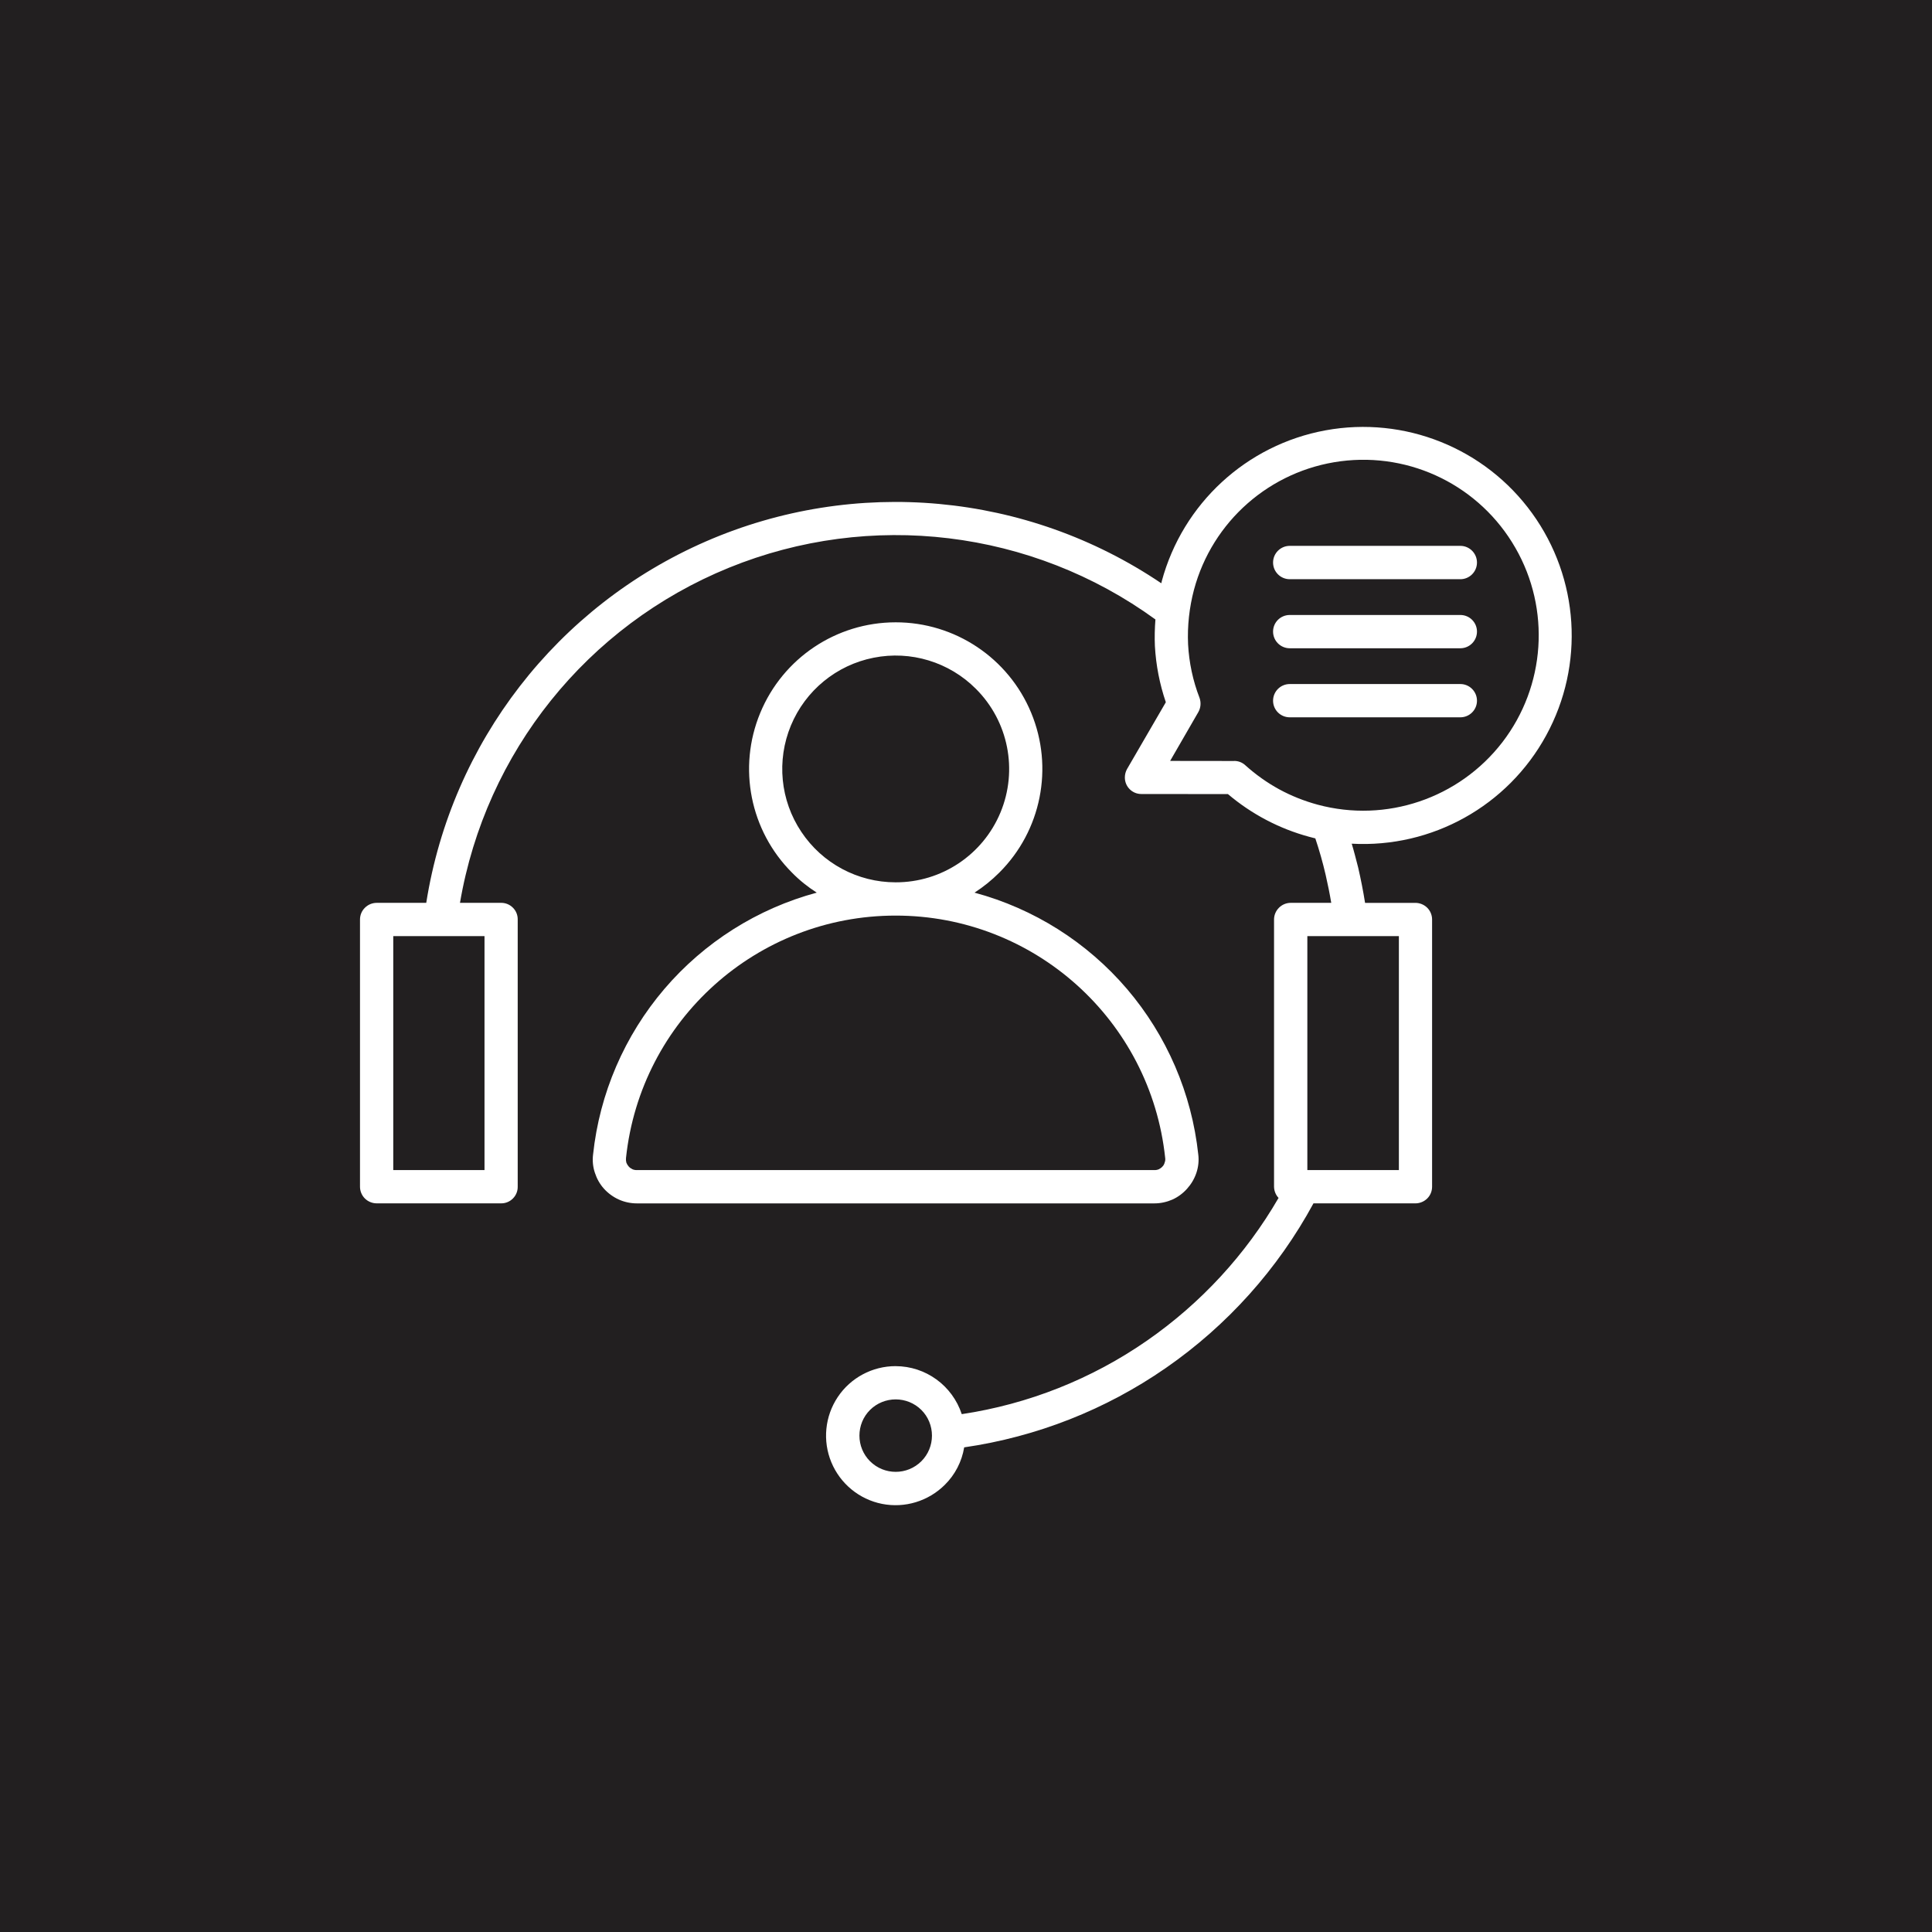 <?xml version="1.0" encoding="UTF-8"?>
<svg xmlns="http://www.w3.org/2000/svg" width="100pt" height="100pt" version="1.1" viewBox="0 0 100 100">
  <defs>
    <clipPath id="a">
      <path d="m18.512 22h62.977v56h-62.977z"></path>
    </clipPath>
  </defs>
  <rect width="100" height="100" fill="#221f20"></rect>
  <g clip-path="url(#a)">
    <path d="m46.355 32.211c3.07-0.004 5.844 1.844 7.019 4.684 1.176 2.836 0.523 6.106-1.652 8.273-0.391 0.391-0.816 0.734-1.281 1.035 3.074 0.828 5.824 2.566 7.891 4.984 2.066 2.422 3.352 5.41 3.691 8.574 0.039 0.316 0.004 0.641-0.098 0.945-0.102 0.305-0.266 0.582-0.48 0.82-0.211 0.238-0.469 0.43-0.758 0.562-0.297 0.129-0.613 0.199-0.938 0.199h-26.781c-0.324 0-0.641-0.066-0.938-0.199-0.293-0.133-0.555-0.324-0.77-0.562-0.215-0.238-0.371-0.52-0.469-0.824-0.102-0.301-0.133-0.625-0.094-0.941 0.336-3.164 1.625-6.152 3.691-8.574 2.066-2.418 4.816-4.156 7.887-4.984-0.465-0.297-0.895-0.641-1.281-1.035-2.168-2.168-2.82-5.43-1.645-8.266 1.172-2.836 3.934-4.688 7.004-4.691zm0 38.496v0.004c-1.203 0-2.328 0.602-2.992 1.598-0.668 1-0.793 2.269-0.332 3.379s1.445 1.918 2.621 2.152c1.18 0.234 2.398-0.137 3.25-0.984 0.531-0.523 0.883-1.203 1.004-1.941 3.75-0.543 7.324-1.949 10.438-4.109 3.18-2.203 5.797-5.121 7.641-8.52h5.273c0.23 0 0.449-0.09 0.613-0.25 0.164-0.16 0.254-0.383 0.254-0.613v-13.828c0-0.23-0.09-0.449-0.254-0.613-0.164-0.16-0.383-0.25-0.613-0.25h-2.602c-0.098-0.617-0.219-1.23-0.359-1.836-0.109-0.414-0.207-0.82-0.332-1.227 4.156 0.23 8.074-1.953 10.066-5.606 1.996-3.652 1.711-8.125-0.73-11.5-2.438-3.371-6.598-5.039-10.691-4.289s-7.391 3.789-8.477 7.809c0 0.035-0.012 0.07-0.027 0.105-6.965-4.703-15.852-5.519-23.559-2.168-7.711 3.356-13.172 10.41-14.484 18.711h-2.562c-0.23 0-0.449 0.09-0.613 0.254-0.164 0.16-0.254 0.379-0.254 0.609v13.828c0 0.23 0.09 0.449 0.254 0.613 0.164 0.16 0.383 0.25 0.613 0.25h6.445c0.227 0 0.445-0.09 0.605-0.254 0.16-0.16 0.25-0.379 0.246-0.609v-13.828c0.004-0.23-0.086-0.449-0.246-0.609-0.16-0.164-0.379-0.254-0.605-0.254h-2.137c1.328-7.801 6.594-14.359 13.918-17.344 7.328-2.984 15.68-1.973 22.078 2.676-0.035 0.457-0.047 0.918-0.027 1.375 0.055 0.992 0.246 1.973 0.566 2.91l-2.012 3.465c-0.07 0.129-0.109 0.277-0.109 0.43 0 0.473 0.379 0.855 0.852 0.855l4.488 0.004v0.004c1.223 1.035 2.656 1.789 4.203 2.207 0.109 0.027 0.207 0.055 0.316 0.082 0.207 0.617 0.387 1.25 0.535 1.891 0.109 0.477 0.207 0.957 0.289 1.445h-2.094c-0.23 0-0.449 0.09-0.613 0.254-0.16 0.16-0.254 0.379-0.254 0.609v13.828c0.004 0.219 0.086 0.426 0.234 0.582-1.699 2.934-4.027 5.457-6.816 7.391-2.859 1.984-6.141 3.285-9.582 3.801-0.488-1.48-1.867-2.484-3.426-2.484zm1.336 2.273c0.352 0.352 0.547 0.828 0.547 1.328 0 0.496-0.195 0.973-0.547 1.324-0.734 0.734-1.926 0.734-2.66 0-0.352-0.352-0.547-0.828-0.547-1.324 0-0.5 0.195-0.977 0.547-1.328 0.734-0.73 1.926-0.73 2.66 0zm19.066-35.852c-0.477 0-0.863-0.383-0.863-0.859 0-0.477 0.387-0.863 0.863-0.863h8.832c0.473 0 0.859 0.387 0.859 0.863 0 0.477-0.387 0.859-0.859 0.859zm0-3.574c-0.477 0-0.863-0.387-0.863-0.863 0-0.477 0.387-0.859 0.863-0.859h8.832c0.473 0 0.859 0.383 0.859 0.859 0 0.477-0.387 0.863-0.859 0.863zm0-3.574c-0.477 0-0.863-0.387-0.863-0.863 0-0.477 0.387-0.863 0.863-0.863h8.832c0.473 0 0.859 0.387 0.859 0.863 0 0.477-0.387 0.863-0.859 0.863zm11.68-1.621c-1.828-3.191-5.398-4.961-9.047-4.484-3.644 0.477-6.641 3.102-7.59 6.652-0.242 0.922-0.348 1.871-0.305 2.824 0.051 0.949 0.25 1.887 0.594 2.773 0.086 0.246 0.062 0.516-0.066 0.738l-1.457 2.523 3.277 0.004h-0.004c0.23-0.016 0.453 0.066 0.621 0.223 0.535 0.48 1.121 0.898 1.75 1.242 0.633 0.344 1.301 0.609 1.996 0.797 3.543 0.953 7.312-0.324 9.555-3.231 2.238-2.91 2.504-6.883 0.676-10.062zm-6.031 20.094v12.109h-4.738v-12.109zm-47.328 0v12.109h-4.723v-12.109zm21.277-1.062c-7.176 0-13.195 5.41-13.953 12.543-0.008 0.082-0.004 0.16 0.016 0.238 0.027 0.074 0.07 0.145 0.121 0.203 0.055 0.062 0.121 0.109 0.195 0.145 0.074 0.031 0.152 0.047 0.234 0.043h26.781c0.078 0.004 0.16-0.012 0.234-0.043 0.07-0.035 0.137-0.082 0.191-0.145 0.055-0.055 0.09-0.125 0.109-0.203 0.031-0.074 0.039-0.156 0.027-0.238-0.758-7.137-6.781-12.547-13.957-12.543zm4.16-11.738h-0.004c-1.383-1.387-3.371-1.992-5.293-1.609-1.922 0.379-3.527 1.695-4.281 3.508-0.75 1.809-0.551 3.875 0.539 5.504 1.086 1.633 2.918 2.613 4.879 2.613 2.375 0.008 4.519-1.422 5.43-3.617 0.91-2.191 0.41-4.719-1.273-6.398z" fill="#fff" fill-rule="evenodd"></path>
  </g>
</svg>
